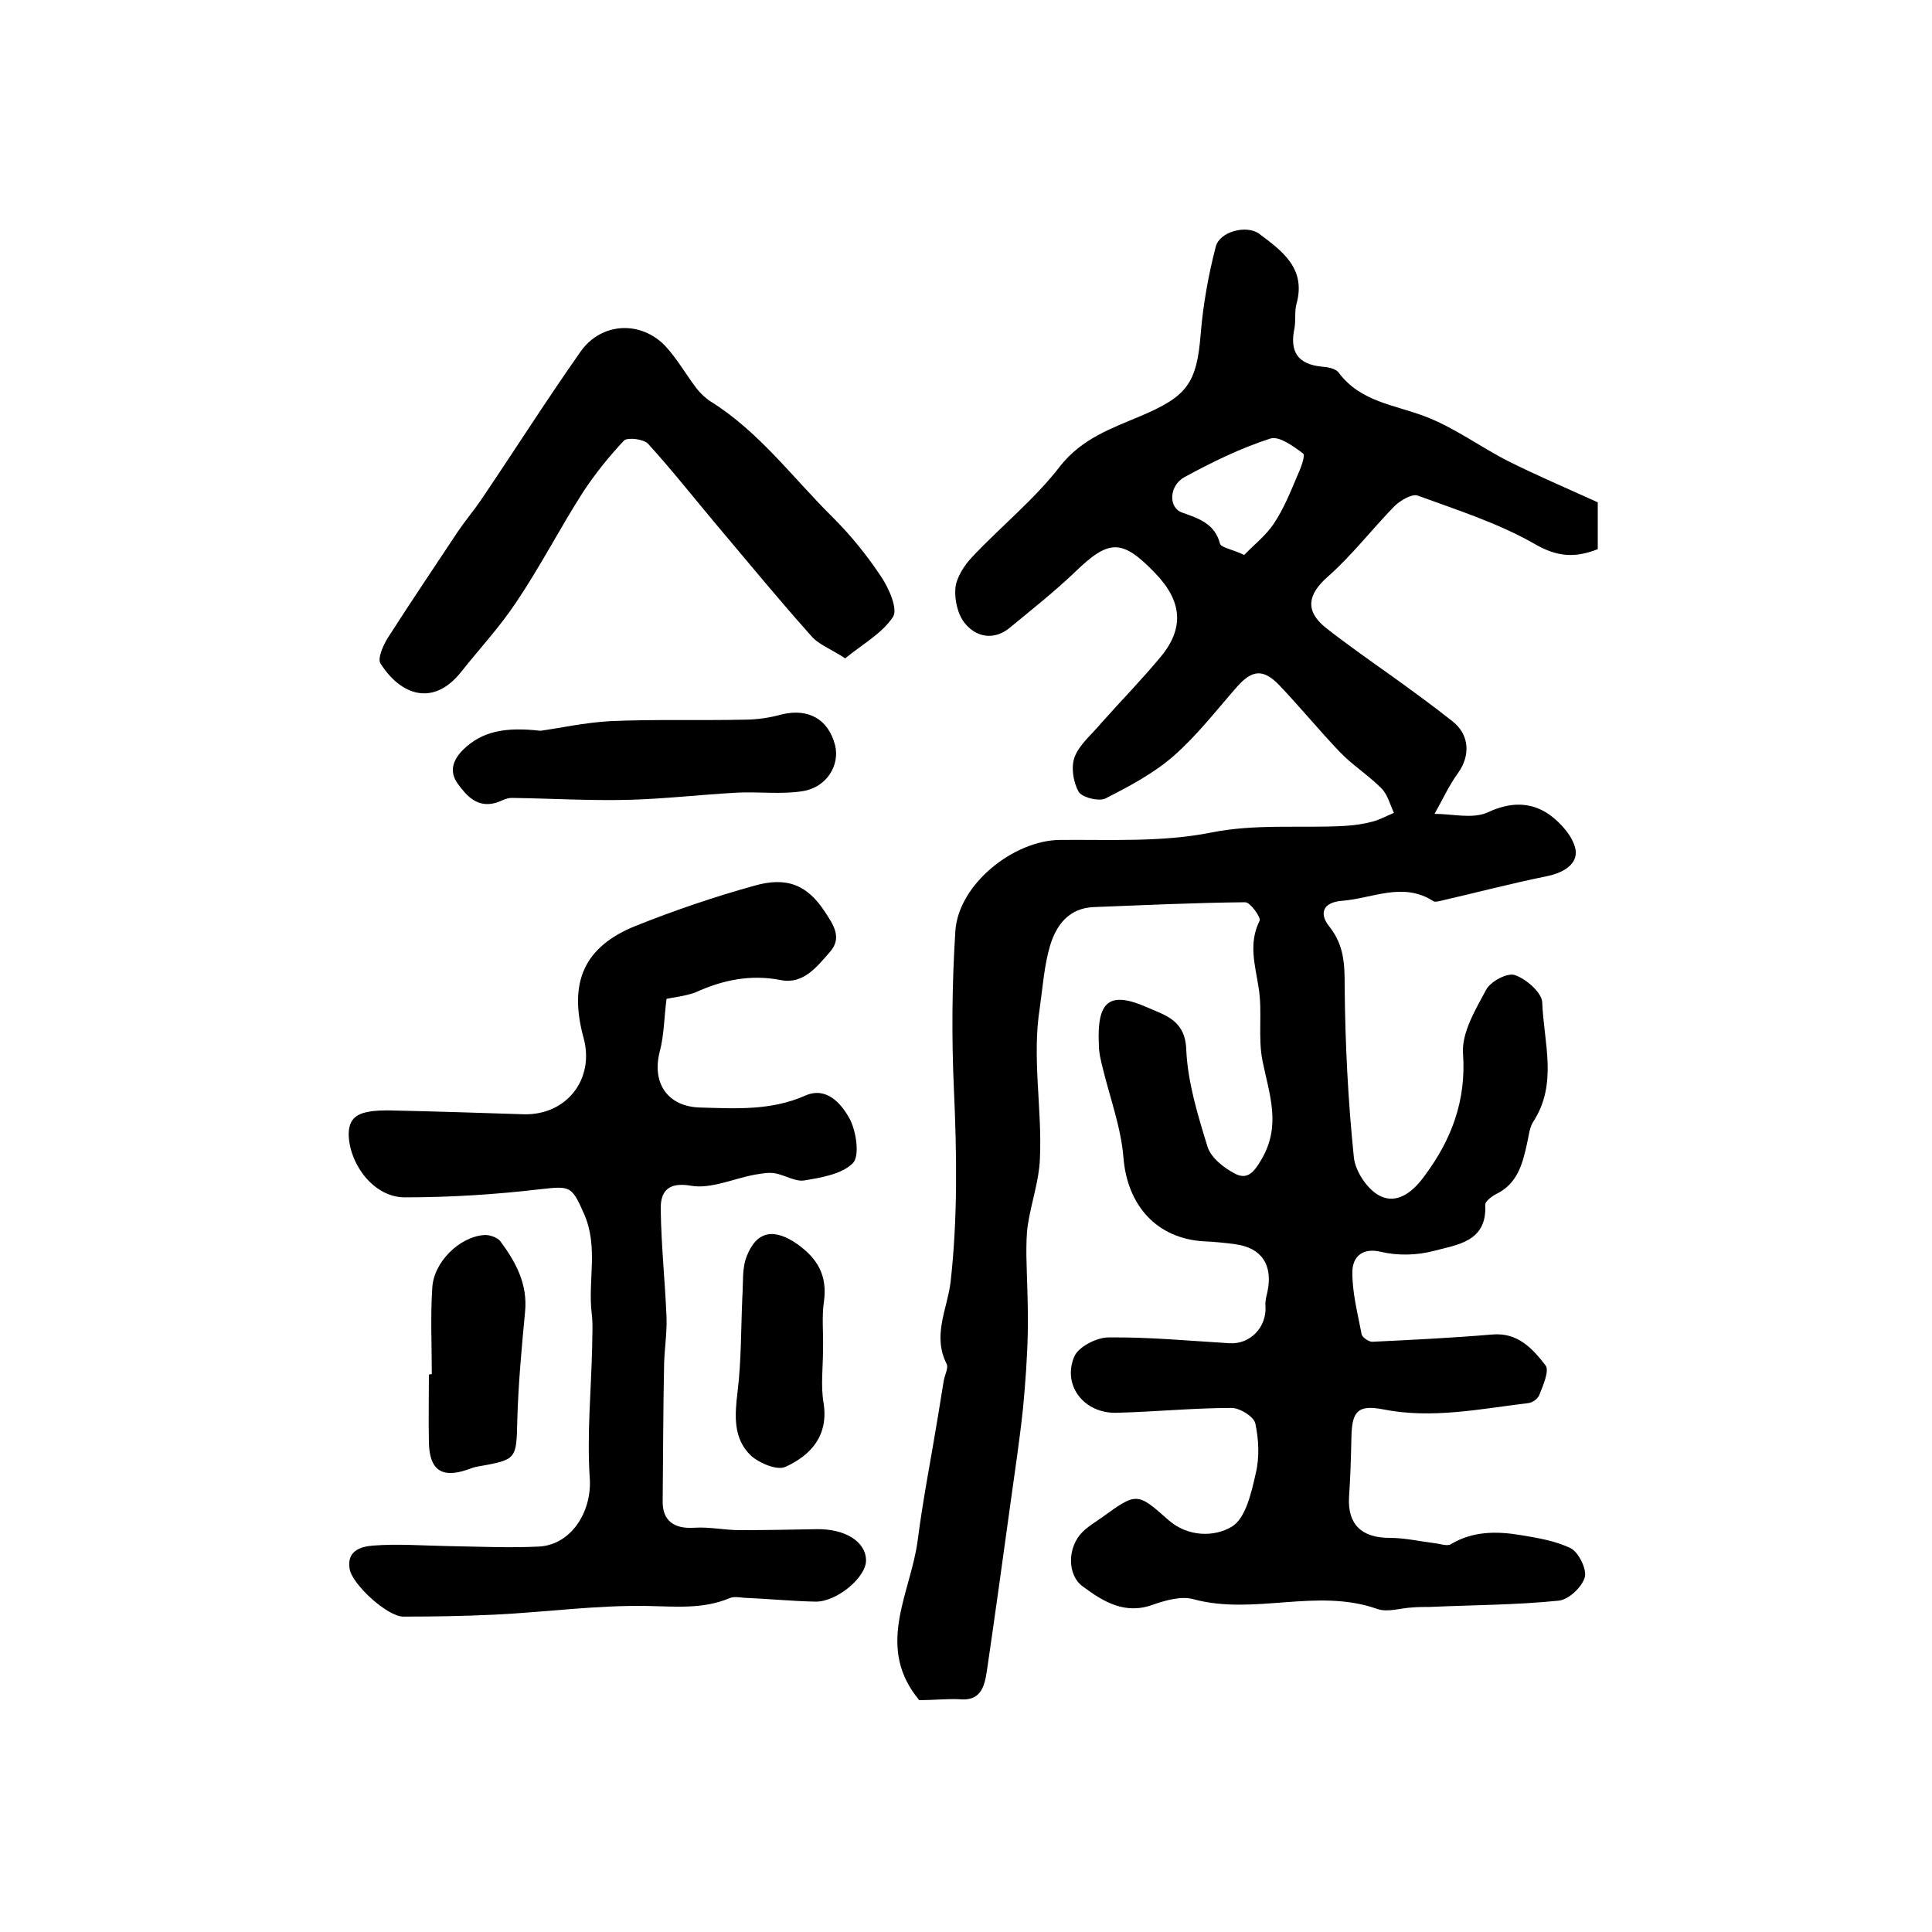 <?xml version="1.0" encoding="utf-8"?>
<!-- Generator: Adobe Illustrator 22.0.0, SVG Export Plug-In . SVG Version: 6.00 Build 0)  -->
<svg version="1.1" id="图层_1" xmlns="http://www.w3.org/2000/svg" xmlns:xlink="http://www.w3.org/1999/xlink" x="0px" y="0px"
	 viewBox="0 0 400 400" style="enable-background:new 0 0 400 400;" xml:space="preserve">
<style type="text/css">
	.st0{fill:#FFFFFF;}
</style>
<g>
	
	<path d="M190.3,352c-0.5-0.7-0.6-0.8-0.7-0.9c-8.1-10.8-1-21.5,0.4-32.2c1.1-8.6,2.8-17.1,4.2-25.7c0.4-2.4,0.8-4.9,1.2-7.4
		c0.2-1.1,1-2.6,0.6-3.4c-3-5.9,0.1-11.3,0.8-16.9c1.5-13.3,1.3-26.6,0.7-39.9c-0.5-10.9-0.4-21.9,0.3-32.9
		c0.7-9.7,12.1-18.7,21.6-18.8c10.4-0.1,21.1,0.5,31.2-1.5c9.4-1.9,18.5-0.9,27.7-1.4c2-0.1,4-0.4,5.9-0.9c1.5-0.4,2.9-1.2,4.4-1.8
		c-0.8-1.7-1.3-3.8-2.6-5.1c-2.7-2.7-6-4.8-8.6-7.5c-4.3-4.5-8.3-9.4-12.6-13.9c-3.3-3.4-5.6-3.1-8.7,0.4
		c-4.3,4.9-8.3,10.1-13.1,14.3c-4.1,3.6-9.2,6.3-14.1,8.8c-1.4,0.7-4.9-0.2-5.6-1.4c-1.1-2-1.6-5.1-0.8-7.2c1-2.6,3.6-4.7,5.5-7
		c4.1-4.6,8.4-9,12.3-13.7c4.9-5.9,4.5-11.5-1.1-17.3c-6.9-7.2-9.6-7.1-16.7-0.2c-4.3,4.1-9,7.8-13.6,11.6c-3.2,2.5-6.7,1.8-9-0.9
		c-1.6-1.8-2.3-5-2.1-7.4c0.2-2.2,1.8-4.7,3.4-6.4c6-6.4,13-12,18.3-18.9c4.5-5.7,10.6-7.8,16.5-10.3c9.7-4.1,11.8-6.7,12.6-17.2
		c0.5-6,1.6-12.1,3.1-17.9c0.8-3.2,6.4-4.6,9-2.7c4.8,3.6,9.8,7.2,7.7,14.6c-0.4,1.6-0.1,3.3-0.4,5c-1,4.7,0.6,7.4,5.6,7.9
		c1.3,0.1,3,0.4,3.6,1.3c4.5,6,11.5,6.6,17.8,9c6.1,2.3,11.4,6.3,17.3,9.3c5.8,2.9,11.9,5.5,18.5,8.5c0,2.5,0,6.1,0,9.7
		c-4.6,1.8-8.3,1.7-13.1-1.1c-7.5-4.3-16-7-24.2-10c-1.2-0.4-3.5,1-4.7,2.1c-4.7,4.8-8.9,10.3-13.9,14.7c-4.1,3.6-4.8,7-0.5,10.5
		c4.7,3.7,9.6,7.1,14.5,10.6c4,2.9,8,5.8,11.9,8.9c3.5,2.8,3.6,7.1,1.1,10.6c-1.9,2.6-3.3,5.7-4.9,8.5c3.7,0,7.9,1.1,11-0.3
		c4.7-2.2,8.9-2.2,12.7,0.4c2.4,1.7,5,4.6,5.5,7.3c0.5,3-2.5,4.8-5.9,5.5c-7.4,1.5-14.6,3.4-22,5.1c-0.5,0.1-1.1,0.3-1.5,0.1
		c-6.3-4.1-12.6-0.6-18.9-0.1c-4.1,0.3-4.8,2.7-2.7,5.3c3.1,3.9,3.2,7.8,3.2,12.5c0.1,11.8,0.7,23.6,1.9,35.3c0.3,2.9,2.8,6.7,5.4,8
		c3.6,1.8,6.9-0.9,9.2-4.1c5.6-7.5,8.7-15.6,8-25.4c-0.3-4.3,2.6-9.1,4.8-13.2c0.9-1.7,4.4-3.6,6-3c2.3,0.8,5.5,3.6,5.6,5.6
		c0.3,8.3,3.3,16.9-1.9,24.8c-0.8,1.3-0.9,3.1-1.3,4.7c-0.9,4.1-2,8.1-6.3,10.2c-1,0.5-2.4,1.6-2.3,2.3c0.4,7.6-5.8,8.2-10.7,9.5
		c-3.4,0.9-7.4,1-10.8,0.2c-4-1-5.9,1.1-6,3.9c-0.1,4.4,1.1,8.8,1.9,13.1c0.1,0.7,1.5,1.6,2.2,1.6c8.3-0.4,16.5-0.8,24.8-1.5
		c5.3-0.5,8.4,2.9,11.1,6.4c0.8,1.1-0.5,4.1-1.3,6.1c-0.3,0.8-1.4,1.6-2.3,1.7c-10,1.2-19.9,3.3-30,1.3c-5.2-1-6.5,0.3-6.6,5.7
		c-0.1,4.2-0.2,8.3-0.5,12.5c-0.3,5.6,2.6,8.4,8.4,8.4c3.1,0,6.2,0.7,9.3,1.1c1.1,0.1,2.6,0.7,3.4,0.2c4.5-2.7,9.4-2.7,14.3-1.9
		c3.6,0.6,7.4,1.2,10.6,2.8c1.6,0.9,3.3,4.4,2.8,6c-0.6,2-3.3,4.6-5.4,4.8c-8.8,0.9-17.8,0.9-26.7,1.3c-1.2,0-2.3,0-3.5,0.1
		c-2.5,0.1-5.2,1.1-7.4,0.3c-12.5-4.4-25.5,1.4-38-2c-2.5-0.7-5.7,0.2-8.3,1.1c-5.9,2.2-10.4-0.6-14.7-3.8c-3.2-2.4-3.1-8.1,0-11.2
		c1.2-1.2,2.6-2,4-3c7.2-5.2,7.3-5.3,13.8,0.5c4.1,3.6,9.6,3.5,13.1,1.4c2.9-1.7,4.1-7.1,5-11.1c0.8-3.3,0.6-7-0.1-10.3
		c-0.3-1.4-3.2-3.2-4.9-3.2c-7.9,0-15.8,0.8-23.8,1c-6.7,0.2-11.3-5.6-8.8-11.6c0.8-2,4.6-4,7.1-4c8.3-0.1,16.7,0.7,25,1.2
		c4.3,0.3,7.8-3.3,7.5-7.7c-0.1-1,0.2-2,0.4-2.9c1.2-5.6-1.2-9.2-6.7-9.9c-2.1-0.3-4.3-0.5-6.5-0.6c-9.8-0.6-15.8-7.5-16.6-17.3
		c-0.5-6.3-2.8-12.4-4.3-18.6c-0.4-1.6-0.8-3.2-0.8-4.9c-0.4-9,2.2-11.1,10.1-7.6c3.6,1.6,7.8,2.6,8,8.7c0.3,6.8,2.4,13.6,4.4,20.1
		c0.7,2.3,3.4,4.4,5.7,5.6c2.5,1.3,3.9-0.2,5.5-3c4.1-7,1.6-13.4,0.2-20.3c-1-4.9,0-10.2-0.8-15.1c-0.7-4.7-2.2-9.2,0.2-14
		c0.3-0.6-1.9-3.8-3-3.8c-10.4,0.1-20.9,0.6-31.3,1c-5.2,0.2-7.8,3.7-9.1,8c-1.2,4.1-1.5,8.4-2.1,12.7c-1.7,10.5,0.5,21,0,31.5
		c-0.2,4.6-1.8,9-2.5,13.6c-0.3,2-0.3,4.2-0.3,6.3c0.1,5.2,0.4,10.4,0.3,15.6c-0.1,5.4-0.5,10.8-1,16.1c-0.7,6.6-1.7,13.2-2.6,19.7
		c-1.6,11.6-3.2,23.2-4.9,34.8c-0.5,3.2-1.3,6.2-5.8,5.7C196,351.7,193.1,352,190.3,352z M257.6,114.9c2-2.1,4.6-4.1,6.2-6.6
		c2-3,3.4-6.5,4.8-9.8c0.7-1.5,1.7-4.2,1.2-4.6c-2-1.5-5-3.7-6.8-3.1c-6.2,2-12.1,4.9-17.8,8c-3.2,1.8-3.3,6.3-0.5,7.3
		c3.6,1.3,6.8,2.3,7.9,6.5C252.9,113.4,255.1,113.7,257.6,114.9z"/>
	<path d="M138,206.8c-0.5,3.8-0.5,7.5-1.4,10.9c-1.7,6.5,1.6,11.4,8.3,11.6c7.4,0.2,14.7,0.7,21.9-2.5c4.4-1.9,7.5,1.8,9.2,5
		c1.3,2.6,2,7.5,0.6,9c-2.3,2.3-6.5,3-10.1,3.6c-1.9,0.3-4.1-1.2-6.2-1.5c-1.3-0.2-2.7,0.1-4,0.3c-4.4,0.8-9.1,3-13.2,2.3
		c-5.1-0.9-6.4,1.5-6.3,5c0.1,7.4,0.9,14.9,1.2,22.3c0.1,3.1-0.4,6.3-0.5,9.4c-0.2,9.5-0.2,19-0.3,28.5c-0.1,4.1,2.3,5.9,6.6,5.6
		c3.1-0.2,6.2,0.5,9.4,0.5c5.3,0,10.6-0.1,15.9-0.2c5.9-0.1,10.2,2.6,10.2,6.5c0,3.5-6.1,8.6-10.5,8.5c-4.9-0.1-9.9-0.6-14.8-0.8
		c-1-0.1-2.1-0.3-3,0.1c-5.5,2.3-11.1,1.7-16.9,1.6c-10.6-0.2-21.2,1.3-31.8,1.8c-6.3,0.3-12.5,0.4-18.8,0.4
		c-3.3,0-10.5-6.6-11.1-9.8c-0.7-3.9,2.4-4.7,4.8-4.9c5.1-0.4,10.3,0,15.5,0.1c6.3,0.1,12.6,0.4,18.9,0.1c6.8-0.4,11-7.4,10.5-14.2
		c-0.6-9,0.3-18.1,0.5-27.2c0-2.3,0.2-4.6-0.1-6.9c-0.8-6.8,1.4-13.6-1.5-20.4c-2.6-5.9-2.8-6-9-5.3c-9.3,1.1-18.8,1.7-28.2,1.7
		c-6.3,0-11.3-6.6-11.6-12.7c-0.1-3.2,1.3-4.5,4-5c1.5-0.3,3-0.3,4.5-0.3c9.3,0.2,18.6,0.5,27.8,0.8c8.8,0.2,14.7-7.3,12.3-15.9
		c-3.1-11.4,0.1-18.8,10.8-23.1c8-3.2,16.2-6,24.5-8.3c6.9-2,11.1-0.1,14.7,5.4c1.7,2.6,3.6,5.3,1.1,8.2c-2.7,3.1-5.6,6.9-10.3,5.9
		c-6.3-1.2-12,0-17.7,2.6C141.6,206.3,139.3,206.5,138,206.8z"/>
	<path d="M175,136.3c-3.1-2-5.6-2.9-7.1-4.7c-6.7-7.5-13.1-15.3-19.6-23c-4.7-5.6-9.2-11.3-14.1-16.7c-0.9-1-4.2-1.4-5-0.7
		c-3.1,3.3-6,6.9-8.5,10.7c-4.8,7.5-8.9,15.5-13.9,22.9c-3.4,5.1-7.6,9.6-11.4,14.4c-5.7,7.1-12.4,4.8-16.6-1.8
		c-0.7-1,0.5-3.7,1.4-5.2c4.8-7.5,9.8-14.9,14.7-22.3c1.5-2.2,3.2-4.2,4.7-6.4c6.9-10.2,13.5-20.6,20.6-30.7
		c4.3-6.1,12.5-6.5,17.6-1.1c2.4,2.6,4.2,5.8,6.4,8.7c0.8,1,1.8,2,2.9,2.7c10.1,6.3,17.1,15.9,25.4,24.1c3.7,3.7,7.1,7.9,10,12.3
		c1.6,2.4,3.4,6.6,2.4,8.2C182.6,131.2,178.5,133.4,175,136.3z"/>
	<path d="M111.9,151.3c3.7-0.5,9.1-1.7,14.5-2c9.2-0.4,18.4-0.1,27.7-0.3c2.6,0,5.3-0.4,7.8-1.1c5.5-1.3,9.6,1,11,6.4
		c1,4.1-1.7,8.7-6.7,9.5c-4.4,0.7-8.9,0.1-13.4,0.3c-7.6,0.4-15.1,1.3-22.7,1.5c-8.1,0.2-16.1-0.3-24.2-0.4c-1.1,0-2.2,0.7-3.2,1
		c-3.8,1.1-6-1.3-7.9-3.9c-1.9-2.6-1-5,1.1-7.1C99.9,151.3,104.8,150.5,111.9,151.3z"/>
	<path d="M89.4,284.5c0-6-0.3-12,0.1-17.9c0.3-5.3,5.6-10.5,10.7-10.9c1.1-0.1,2.8,0.5,3.4,1.3c3.2,4.3,5.7,8.9,5.1,14.7
		c-0.7,7.4-1.4,14.9-1.6,22.4c-0.2,8-0.1,8.1-8,9.5c-0.8,0.1-1.6,0.4-2.4,0.7c-5.3,1.8-7.8,0-7.9-5.7c-0.1-4.7,0-9.3,0-14
		C89.1,284.5,89.3,284.5,89.4,284.5z"/>
	<path d="M170.4,279.4c0,3.7-0.5,7.4,0.1,11c1.1,6.8-2.6,10.9-7.9,13.3c-1.7,0.8-5.5-0.8-7.2-2.4c-3.6-3.5-3.3-8.2-2.7-13.1
		c0.8-6.5,0.7-13.2,1-19.8c0.2-2.8-0.1-5.8,0.9-8.3c2.1-5.4,5.8-5.8,10.5-2.5c4.2,3,6.2,6.5,5.5,11.8
		C170.1,272.6,170.5,276,170.4,279.4C170.4,279.4,170.4,279.4,170.4,279.4z"/>
	
</g>
</svg>
